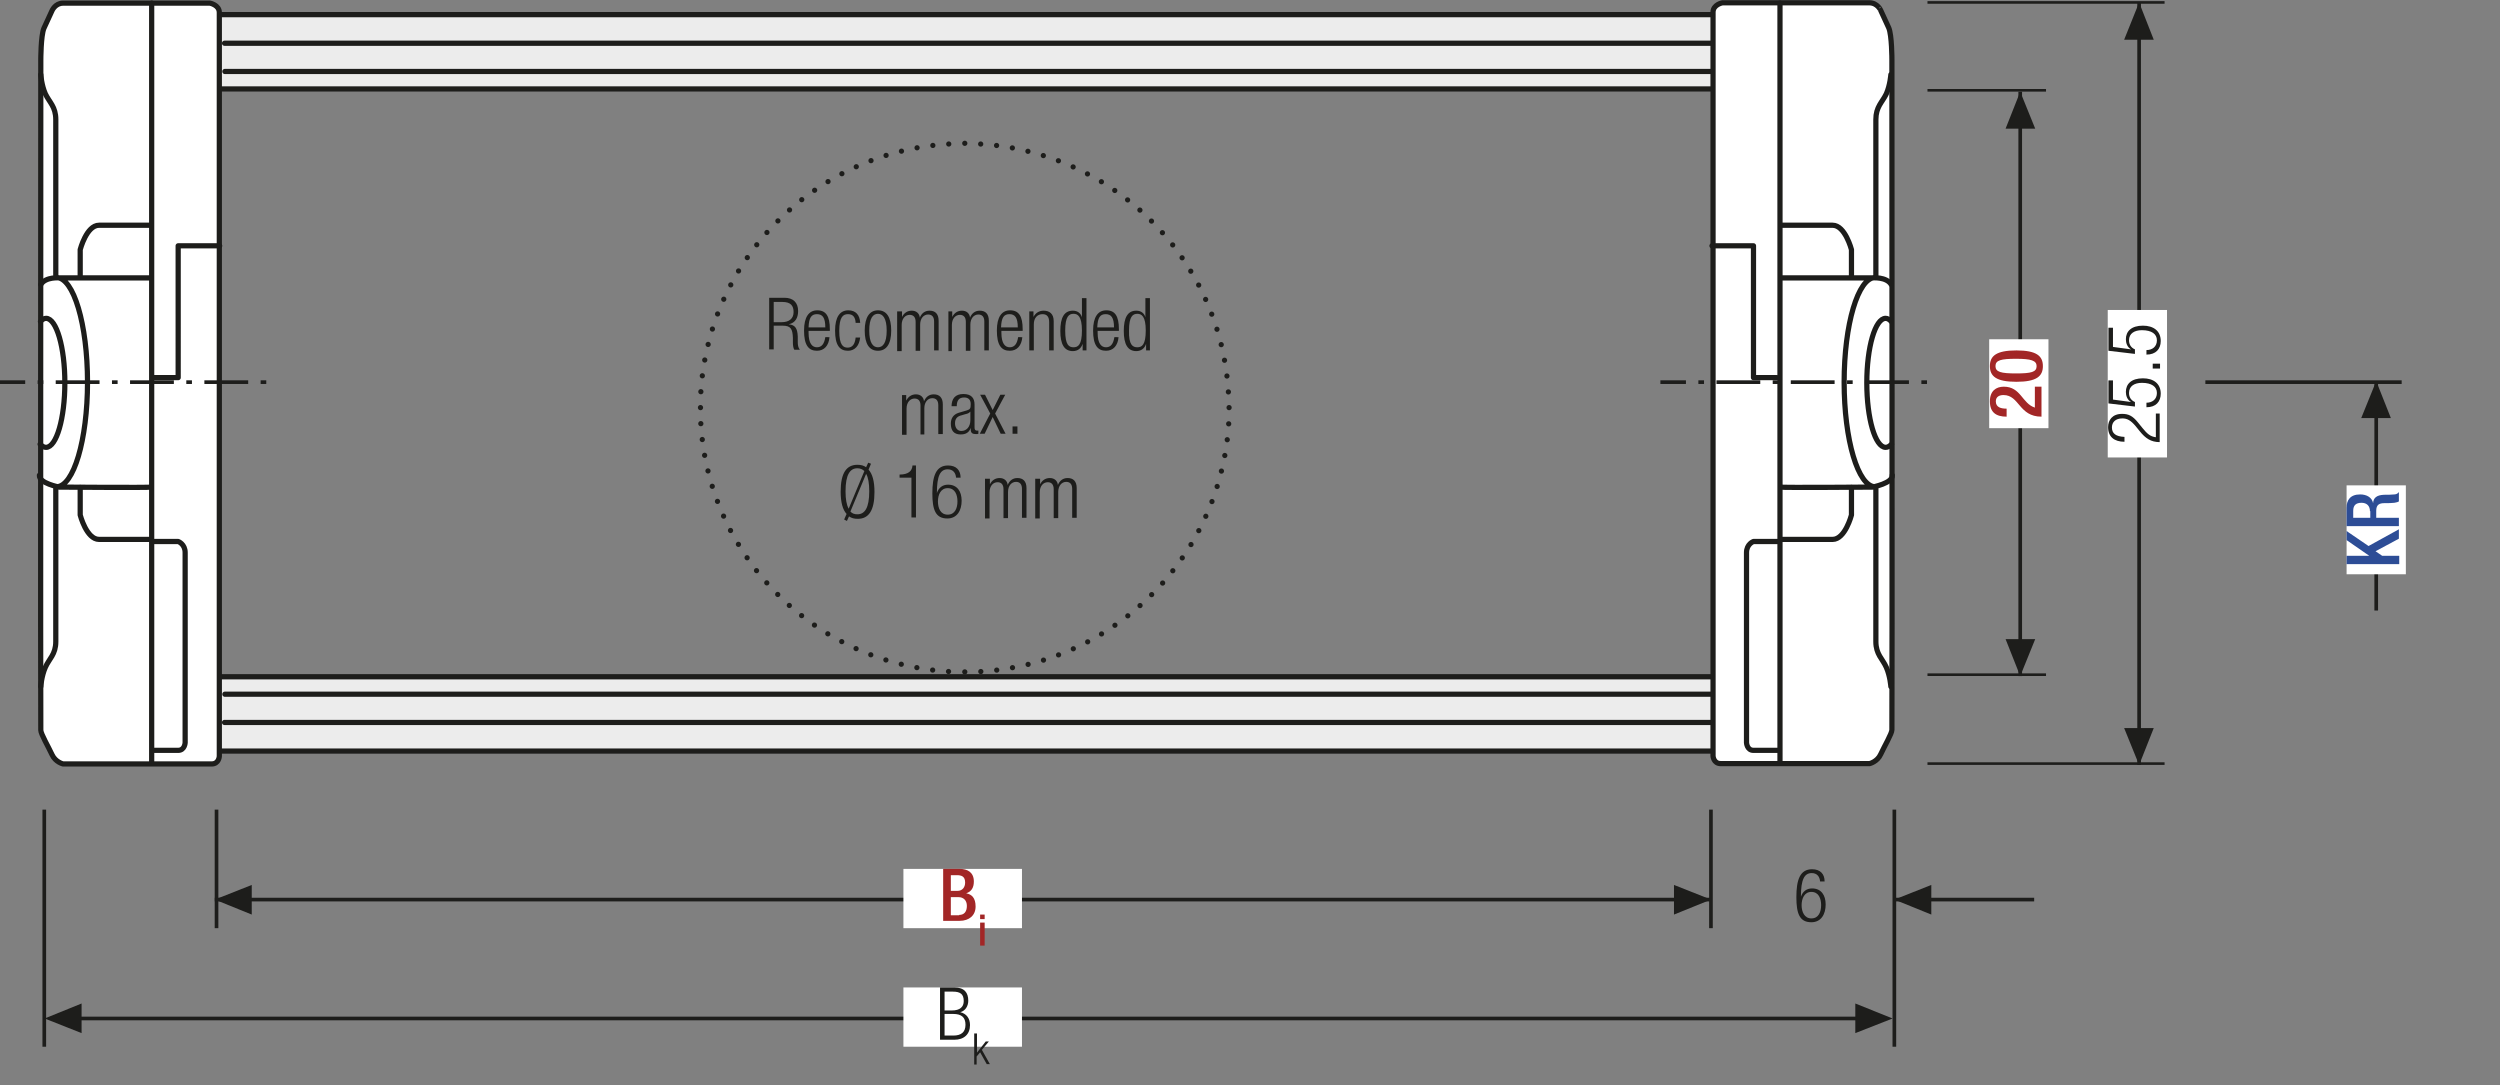 <?xml version="1.0" encoding="UTF-8"?>
<svg xmlns="http://www.w3.org/2000/svg" xmlns:xlink="http://www.w3.org/1999/xlink" version="1.1" id="Ebene_1" x="0px" y="0px" width="717px" height="311.2px" viewBox="0 0 717 311.2" xml:space="preserve">
<rect x="0" y="0" width="717" height="311.2" fill="#808080" stroke="none"/>
<g>
	<rect x="58.3" y="194.1" fill="#ECECEC" width="436.7" height="21.3"></rect>
	
		<rect x="58.3" y="194.1" fill="none" stroke="#1D1D1B" stroke-width="1.5" stroke-linecap="round" stroke-linejoin="round" stroke-miterlimit="10" width="436.7" height="21.3"></rect>
	<path fill="none" stroke="#1D1D1B" stroke-width="1.5" stroke-linecap="round" stroke-linejoin="round" stroke-miterlimit="10" d="   M491.1,207.2H64.4 M491.5,199.1h-427"></path>
	<rect x="58.3" y="4.2" fill="#ECECEC" width="436.7" height="21.3"></rect>
	
		<rect x="58.3" y="4.2" fill="none" stroke="#1D1D1B" stroke-width="1.5" stroke-linecap="round" stroke-linejoin="round" stroke-miterlimit="10" width="436.7" height="21.3"></rect>
	<path fill="none" stroke="#1D1D1B" stroke-width="1.5" stroke-linecap="round" stroke-linejoin="round" stroke-miterlimit="10" d="   M491.1,12.4H64.4 M491.5,20.5h-427"></path>
	<g>
		<defs>
			<rect id="SVGID_113_" width="717" height="311.2"></rect>
		</defs>
		<clipPath id="SVGID_2_">
			<use xlink:href="#SVGID_113_" overflow="visible"></use>
		</clipPath>
		<path clip-path="url(#SVGID_2_)" fill="#FFFFFF" d="M18.1,0.9h42.1c0,0,2.7,0.5,2.7,2.7v213.3c0,0-0.1,2.2-2.2,2.2H18.1    c0,0-2.2-0.5-3.2-2.7c-1-2.2-3.2-5.9-3.2-7c-0.1-1.1,0-192.2,0-192.2s0-7,0.9-9.1c0.9-2,2.3-5,2.3-5S15.8,0.9,18.1,0.9"></path>
		
			<path clip-path="url(#SVGID_2_)" fill="none" stroke="#1D1D1B" stroke-width="1.5" stroke-linecap="round" stroke-linejoin="round" stroke-miterlimit="10" d="    M18.1,0.9h42.1c0,0,2.7,0.5,2.7,2.7v213.3c0,0-0.1,2.2-2.2,2.2H18.1c0,0-2.2-0.5-3.2-2.7c-1-2.2-3.2-5.9-3.2-7    c-0.1-1.1,0-192.2,0-192.2s0-7,0.9-9.1c0.9-2,2.3-5,2.3-5S15.8,0.9,18.1,0.9z"></path>
		
			<path clip-path="url(#SVGID_2_)" fill="none" stroke="#1D1D1B" stroke-width="1.5" stroke-linecap="round" stroke-linejoin="round" stroke-miterlimit="10" d="    M23,139.7v8c0,0,1.8,7,5.4,7h14.8 M23,79.6v-8c0,0,1.8-7,5.4-7h14.8 M11.6,92.2c0.5-0.6,1.1-0.9,1.6-0.9c3,0,5.4,8.3,5.4,18.5    s-2.4,18.5-5.4,18.5c-0.6,0-1.1-0.3-1.7-0.9 M16.2,79.6c4.9,0,8.9,13.4,8.9,30c0,16.6-4,30-8.9,30 M43.5,139.7    c-0.8,0.2-26.5,0-26.5,0s-5.9-1.1-5.7-3.4 M43.5,79.7H17.1c0,0-4-0.4-5.4,1.9 M43.5,155.3h7.6c0,0,2,0.7,2,3.2v54.5    c0,0-0.1,2.2-2,2.2h-7.6 M44.3,108.3h6.8V70.5H63 M11.7,196.9c0,0,0.2-3,1.3-5.5s3-3.7,3-7.4v-44.3 M11.7,21.4c0,0,0.2,3,1.3,5.5    c1.2,2.5,3,3.7,3,7.4v45.4 M43.5,0.9v217.6"></path>
		<path clip-path="url(#SVGID_2_)" fill="#FFFFFF" d="M536.1,0.8H494c0,0-2.7,0.5-2.7,2.7v213.3c0,0,0.1,2.2,2.2,2.2h42.7    c0,0,2.2-0.5,3.2-2.7c1-2.2,3.2-5.9,3.2-7c0.1-1.1,0-192.2,0-192.2s0-7-0.9-9.1c-0.9-2-2.3-5-2.3-5S538.5,0.8,536.1,0.8"></path>
		
			<path clip-path="url(#SVGID_2_)" fill="none" stroke="#1D1D1B" stroke-width="1.5" stroke-linecap="round" stroke-linejoin="round" stroke-miterlimit="10" d="    M536.1,0.8H494c0,0-2.7,0.5-2.7,2.7v213.3c0,0,0.1,2.2,2.2,2.2h42.7c0,0,2.2-0.5,3.2-2.7c1-2.2,3.2-5.9,3.2-7    c0.1-1.1,0-192.2,0-192.2s0-7-0.9-9.1c-0.9-2-2.3-5-2.3-5S538.5,0.8,536.1,0.8z"></path>
		
			<path clip-path="url(#SVGID_2_)" fill="none" stroke="#1D1D1B" stroke-width="1.5" stroke-linecap="round" stroke-linejoin="round" stroke-miterlimit="10" d="    M531,139.7v8c0,0-1.8,7-5.4,7h-14.9 M531,79.6v-8c0,0-1.8-7-5.4-7h-14.9 M542.4,92.2c-0.5-0.6-1.1-0.9-1.6-0.9    c-3,0-5.4,8.3-5.4,18.5s2.4,18.5,5.4,18.5c0.6,0,1.1-0.3,1.7-0.9 M537.8,79.6c-4.9,0-8.9,13.4-8.9,30c0,16.6,4,30,8.9,30     M510.5,139.7c0.8,0.2,26.5,0,26.5,0s5.9-1.1,5.7-3.4 M510.5,79.7h26.5c0,0,4-0.4,5.4,1.9 M510.5,155.3h-7.6c0,0-2,0.7-2,3.2v54.5    c0,0,0.1,2.2,2,2.2h7.6 M509.5,108.3h-6.6V70.5H491 M542.3,196.9c0,0-0.2-3-1.3-5.5s-3-3.7-3-7.4v-44.3 M542.3,21.4    c0,0-0.2,3-1.3,5.5c-1.2,2.5-3,3.7-3,7.4v45.4 M510.5,0.9v217.6"></path>
		
			<line clip-path="url(#SVGID_2_)" fill="none" stroke="#1D1D1B" stroke-width="1.05" stroke-dasharray="12.567,3.567,1.617,3.567" stroke-dashoffset="16" x1="76.5" y1="109.6" x2="0" y2="109.6"></line>
	</g>
	
		<line fill="none" stroke="#1D1D1B" stroke-width="1.05" stroke-dasharray="12.567,3.567,1.617,3.567" stroke-dashoffset="16" x1="552.8" y1="109.6" x2="476.2" y2="109.6"></line>
	<line fill="none" stroke="#1D1D1B" stroke-width="1.05" x1="579.4" y1="193.9" x2="579.4" y2="26.3"></line>
	<g>
		<defs>
			<rect id="SVGID_115_" width="717" height="311.2"></rect>
		</defs>
		<clipPath id="SVGID_4_">
			<use xlink:href="#SVGID_115_" overflow="visible"></use>
		</clipPath>
		<line clip-path="url(#SVGID_4_)" fill="none" stroke="#1D1D1B" stroke-width="1.05" x1="613.5" y1="219.4" x2="613.5" y2="0.7"></line>
	</g>
	<line fill="none" stroke="#1D1D1B" stroke-width="0.75" x1="552.8" y1="25.9" x2="586.8" y2="25.9"></line>
	<g>
		<defs>
			<rect id="SVGID_117_" width="717" height="311.2"></rect>
		</defs>
		<clipPath id="SVGID_6_">
			<use xlink:href="#SVGID_117_" overflow="visible"></use>
		</clipPath>
		<line clip-path="url(#SVGID_6_)" fill="none" stroke="#1D1D1B" stroke-width="0.75" x1="552.8" y1="0.7" x2="620.8" y2="0.7"></line>
	</g>
	<line fill="none" stroke="#1D1D1B" stroke-width="0.75" x1="552.8" y1="193.5" x2="586.8" y2="193.5"></line>
	<line fill="none" stroke="#1D1D1B" stroke-width="0.75" x1="552.8" y1="219" x2="620.8" y2="219"></line>
	<line fill="none" stroke="#1D1D1B" stroke-width="1.05" x1="681.5" y1="175.1" x2="681.5" y2="109.3"></line>
	<line fill="none" stroke="#1D1D1B" stroke-width="1.05" x1="688.8" y1="109.6" x2="632.5" y2="109.6"></line>
	<line fill="none" stroke="#1D1D1B" stroke-width="1.05" x1="62.1" y1="266.2" x2="62.1" y2="232.2"></line>
	<line fill="none" stroke="#1D1D1B" stroke-width="1.05" x1="490.7" y1="266.2" x2="490.7" y2="232.2"></line>
	<line fill="none" stroke="#1D1D1B" stroke-width="1.05" x1="543.3" y1="300.2" x2="543.3" y2="232.2"></line>
	<line fill="none" stroke="#1D1D1B" stroke-width="1.05" x1="61.6" y1="258" x2="490.7" y2="258"></line>
	<line fill="none" stroke="#1D1D1B" stroke-width="1.05" x1="543.3" y1="258" x2="583.4" y2="258"></line>
	<line fill="none" stroke="#1D1D1B" stroke-width="1.05" x1="21.3" y1="292.1" x2="540.6" y2="292.1"></line>
	<line fill="none" stroke="#1D1D1B" stroke-width="1.05" x1="12.7" y1="300.2" x2="12.7" y2="232.2"></line>
	<polygon fill="#1D1D1B" points="681.5,109.3 685.7,119.9 677.2,119.9  "></polygon>
	<polygon fill="#1D1D1B" points="609.2,11.4 617.7,11.4 613.5,0.7  "></polygon>
	<polygon fill="#1D1D1B" points="579.4,26.3 583.7,36.9 575.2,36.9  "></polygon>
	<polygon fill="#1D1D1B" points="543.3,258 553.9,262.3 553.9,253.8  "></polygon>
	<polygon fill="#1D1D1B" points="12.8,292.1 23.4,296.3 23.4,287.8  "></polygon>
	<polygon fill="#1D1D1B" points="61.6,258 72.2,262.3 72.2,253.8  "></polygon>
	<polygon fill="#1D1D1B" points="542.8,292.1 532.1,296.3 532.1,287.8  "></polygon>
	<polygon fill="#1D1D1B" points="490.7,258 480.1,262.3 480.1,253.8  "></polygon>
	<polygon fill="#1D1D1B" points="613.5,219.4 617.7,208.8 609.2,208.8  "></polygon>
	<polygon fill="#1D1D1B" points="579.4,193.9 583.7,183.3 575.2,183.3  "></polygon>
	<g>
		<path fill="#1D1D1B" d="M522,252.8c-0.1-1.4-0.9-2.4-2.4-2.4c-2.1,0-3.1,1.8-3.1,6.8l0,0c0.5-1.5,1.6-2.4,3.2-2.4    c2.6,0,3.9,1.9,3.9,4.6c0,2.8-1.3,5.1-4.1,5.1c-3.4,0-4.3-2.5-4.3-7.2c0-4.9,1-8,4.5-8c2.4,0,3.6,1.4,3.6,3.5H522z M519.5,263.4    c2.1,0,2.8-1.9,2.8-3.8s-0.7-3.8-2.8-3.8c-2,0-2.8,1.9-2.8,3.8S517.5,263.4,519.5,263.4z"></path>
	</g>
	<g>
		<path fill="#1D1D1B" d="M220.5,85.4h4.5c2.5,0,3.9,1.4,3.9,3.8c0,1.8-0.7,3.4-2.7,3.8v0c1.9,0.2,2.5,1.2,2.6,3.5l0,1.6    c0,0.8,0.1,1.6,0.6,2.2h-1.6c-0.3-0.5-0.4-1.3-0.4-2.1l0-1.3c-0.1-2.6-0.6-3.5-3-3.5h-2.5v6.8h-1.3V85.4z M221.9,92.4h2.3    c2.1,0,3.4-1,3.4-2.9c0-1.8-0.8-2.9-3.2-2.9h-2.5V92.4z"></path>
		<path fill="#1D1D1B" d="M237.9,96.7c-0.2,2.4-1.5,3.9-3.6,3.9c-2.4,0-3.7-1.6-3.7-5.8c0-3.9,1.4-5.8,3.8-5.8    c2.5,0,3.6,1.7,3.6,5.4v0.5h-6.1v0.5c0,3.2,1.1,4.2,2.4,4.2c1.3,0,2.1-0.9,2.4-2.9H237.9z M236.7,93.9c0-2.8-0.8-3.8-2.4-3.8    c-1.6,0-2.3,1-2.4,3.8H236.7z"></path>
		<path fill="#1D1D1B" d="M246.7,96.7c-0.2,2.4-1.5,3.9-3.5,3.9c-2.4,0-3.7-1.6-3.7-5.8c0-3.9,1.4-5.8,3.8-5.8    c2.1,0,3.3,1.3,3.4,3.6h-1.3c-0.1-1.7-0.8-2.5-2.2-2.5c-1.4,0-2.5,0.8-2.5,4.8c0,4.2,1.2,4.8,2.4,4.8c1.3,0,2.1-0.9,2.3-2.9H246.7    z"></path>
		<path fill="#1D1D1B" d="M251.8,89c2.5,0,3.8,2,3.8,5.8c0,3.9-1.4,5.8-3.8,5.8c-2.5,0-3.8-2-3.8-5.8C248,91,249.4,89,251.8,89z     M251.8,99.6c1.4,0,2.5-1.2,2.5-4.8c0-3.5-1.1-4.8-2.5-4.8c-1.4,0-2.5,1.2-2.5,4.8C249.3,98.4,250.4,99.6,251.8,99.6z"></path>
		<path fill="#1D1D1B" d="M257.6,89.3h1.1v1.6h0c0.6-1.2,1.6-1.8,2.8-1.8c1.3,0,2.2,0.8,2.3,2h0c0.5-1.2,1.4-2,2.8-2    c1.6,0,2.6,0.9,2.6,2.9v8.5h-1.3v-8.3c0-1.3-0.6-2-1.7-2c-1.3,0-2.3,1.1-2.3,2.9v7.5h-1.3v-8.3c0-1.3-0.6-2-1.7-2    c-1.3,0-2.3,1.1-2.3,2.9v7.5h-1.3V89.3z"></path>
		<path fill="#1D1D1B" d="M272,89.3h1.1v1.6h0c0.6-1.2,1.6-1.8,2.8-1.8c1.3,0,2.2,0.8,2.3,2h0c0.5-1.2,1.4-2,2.8-2    c1.6,0,2.6,0.9,2.6,2.9v8.5h-1.3v-8.3c0-1.3-0.6-2-1.7-2c-1.3,0-2.3,1.1-2.3,2.9v7.5h-1.3v-8.3c0-1.3-0.6-2-1.7-2    c-1.3,0-2.3,1.1-2.3,2.9v7.5H272V89.3z"></path>
		<path fill="#1D1D1B" d="M293.2,96.7c-0.2,2.4-1.5,3.9-3.6,3.9c-2.4,0-3.7-1.6-3.7-5.8c0-3.9,1.4-5.8,3.8-5.8    c2.5,0,3.6,1.7,3.6,5.4v0.5h-6.1v0.5c0,3.2,1.1,4.2,2.4,4.2c1.3,0,2.1-0.9,2.4-2.9H293.2z M291.9,93.9c0-2.8-0.8-3.8-2.4-3.8    c-1.6,0-2.3,1-2.4,3.8H291.9z"></path>
		<path fill="#1D1D1B" d="M295.3,89.3h1.1v1.6h0c0.6-1.2,1.7-1.8,2.9-1.8c1.7,0,2.9,0.9,2.9,3v8.4h-1.3v-8.1c0-1.5-0.6-2.3-1.9-2.3    c-1.5,0-2.5,1.1-2.5,2.9v7.5h-1.3V89.3z"></path>
		<path fill="#1D1D1B" d="M310.5,98.6L310.5,98.6c-0.4,1.3-1.4,2.1-2.8,2.1c-2.5,0-3.6-2-3.6-5.8c0-3.8,1.1-5.8,3.6-5.8    c1.4,0,2.3,0.8,2.6,1.9h0v-5.5h1.3v15h-1.1V98.6z M307.9,99.6c1.3,0,2.4-0.7,2.4-4.8c0-4.1-1.2-4.8-2.4-4.8    c-1.3,0-2.4,0.7-2.4,4.8C305.5,99,306.6,99.6,307.9,99.6z"></path>
		<path fill="#1D1D1B" d="M320.8,96.7c-0.2,2.4-1.5,3.9-3.6,3.9c-2.4,0-3.7-1.6-3.7-5.8c0-3.9,1.4-5.8,3.8-5.8    c2.5,0,3.6,1.7,3.6,5.4v0.5h-6.1v0.5c0,3.2,1.1,4.2,2.4,4.2c1.3,0,2.1-0.9,2.4-2.9H320.8z M319.5,93.9c0-2.8-0.8-3.8-2.4-3.8    c-1.6,0-2.3,1-2.4,3.8H319.5z"></path>
		<path fill="#1D1D1B" d="M328.7,98.6L328.7,98.6c-0.4,1.3-1.4,2.1-2.8,2.1c-2.5,0-3.6-2-3.6-5.8c0-3.8,1.1-5.8,3.6-5.8    c1.4,0,2.3,0.8,2.6,1.9h0v-5.5h1.3v15h-1.1V98.6z M326.2,99.6c1.3,0,2.4-0.7,2.4-4.8c0-4.1-1.2-4.8-2.4-4.8    c-1.3,0-2.4,0.7-2.4,4.8C323.7,99,324.9,99.6,326.2,99.6z"></path>
	</g>
	<g>
		<path fill="#1D1D1B" d="M258.8,113.3h1.1v1.6h0c0.6-1.2,1.6-1.8,2.8-1.8c1.3,0,2.2,0.8,2.3,2h0c0.5-1.2,1.4-2,2.8-2    c1.6,0,2.6,0.9,2.6,2.9v8.5h-1.3v-8.3c0-1.3-0.6-2-1.7-2c-1.3,0-2.3,1.1-2.3,2.9v7.5H264v-8.3c0-1.3-0.6-2-1.7-2    c-1.3,0-2.3,1.1-2.3,2.9v7.5h-1.3V113.3z"></path>
		<path fill="#1D1D1B" d="M272.9,116.6c0-2.3,1.1-3.6,3.4-3.6c2.3,0,3.2,1.2,3.2,3v6.6c0,0.6,0.2,0.9,0.7,0.9h0.4v0.9    c-0.2,0.1-0.4,0.1-0.6,0.1c-1,0-1.6-0.2-1.6-1.4v-0.4h0c-0.5,1.5-1.6,1.9-2.9,1.9c-2,0-2.8-1.2-2.8-3.1c0-1.5,0.7-2.6,2.2-3.1    l2.4-0.7c0.9-0.3,1.1-0.5,1.1-1.8c0-1.4-0.8-1.9-1.9-1.9c-1.5,0-2.1,0.9-2.1,2.5H272.9z M278.2,118.1L278.2,118.1    c-0.2,0.4-0.9,0.6-1.4,0.7l-1,0.3c-1.3,0.3-1.9,1-1.9,2.3c0,1.3,0.7,2.2,1.8,2.2c1.5,0,2.6-1.2,2.6-3.1V118.1z"></path>
		<path fill="#1D1D1B" d="M284.7,119.6l-2.3,4.8h-1.4l3-5.8l-2.9-5.4h1.4l2.2,4.4l2.2-4.4h1.4l-2.9,5.4l3,5.8H287L284.7,119.6z"></path>
		<path fill="#1D1D1B" d="M290.4,122.3h1.4v2.1h-1.4V122.3z"></path>
	</g>
	<g>
		<path fill="#1D1D1B" d="M242.1,149l0.7-1.6c-1.1-1.2-1.7-3.3-1.7-6.4c0-5.4,1.7-7.7,4.8-7.7c1,0,1.8,0.2,2.5,0.7l0.6-1.3l0.8,0.3    l-0.7,1.7c1.1,1.2,1.7,3.3,1.7,6.4c0,5.4-1.7,7.7-4.8,7.7c-1,0-1.8-0.2-2.5-0.7l-0.6,1.3L242.1,149z M247.9,135.1    c-0.5-0.5-1.2-0.8-2-0.8c-2.1,0-3.4,1.8-3.4,6.6c0,2.3,0.3,3.9,0.9,5L247.9,135.1z M243.9,146.7c0.5,0.6,1.2,0.8,2,0.8    c2.1,0,3.4-1.8,3.4-6.6c0-2.3-0.3-4-0.9-5L243.9,146.7z"></path>
		<path fill="#1D1D1B" d="M261.4,137H258v-0.9c2.5,0,3.6-1,3.7-2.6h1v14.9h-1.3V137z"></path>
		<path fill="#1D1D1B" d="M274.2,137c-0.1-1.4-0.9-2.4-2.4-2.4c-2.1,0-3.1,1.8-3.1,6.8l0,0c0.5-1.5,1.6-2.4,3.2-2.4    c2.6,0,3.9,1.9,3.9,4.6c0,2.8-1.3,5.1-4.1,5.1c-3.4,0-4.3-2.5-4.3-7.2c0-4.9,1-8,4.5-8c2.4,0,3.6,1.4,3.6,3.5H274.2z M271.8,147.6    c2.1,0,2.8-1.9,2.8-3.8s-0.7-3.8-2.8-3.8c-2,0-2.8,1.9-2.8,3.8S269.7,147.6,271.8,147.6z"></path>
		<path fill="#1D1D1B" d="M282.8,137.3h1.1v1.6h0c0.6-1.2,1.6-1.8,2.8-1.8c1.3,0,2.2,0.8,2.3,2h0c0.5-1.2,1.4-2,2.8-2    c1.6,0,2.6,0.9,2.6,2.9v8.5h-1.3v-8.3c0-1.3-0.6-2-1.7-2c-1.3,0-2.3,1.1-2.3,2.9v7.5h-1.3v-8.3c0-1.3-0.6-2-1.7-2    c-1.3,0-2.3,1.1-2.3,2.9v7.5h-1.3V137.3z"></path>
		<path fill="#1D1D1B" d="M297.2,137.3h1.1v1.6h0c0.6-1.2,1.6-1.8,2.8-1.8c1.3,0,2.2,0.8,2.3,2h0c0.5-1.2,1.4-2,2.8-2    c1.6,0,2.6,0.9,2.6,2.9v8.5h-1.3v-8.3c0-1.3-0.6-2-1.7-2c-1.3,0-2.3,1.1-2.3,2.9v7.5h-1.3v-8.3c0-1.3-0.6-2-1.7-2    c-1.3,0-2.3,1.1-2.3,2.9v7.5h-1.3V137.3z"></path>
	</g>
	<g>
		<defs>
			<rect id="SVGID_119_" width="717" height="311.2"></rect>
		</defs>
		<clipPath id="SVGID_8_">
			<use xlink:href="#SVGID_119_" overflow="visible"></use>
		</clipPath>
		
			<path clip-path="url(#SVGID_8_)" fill="none" stroke="#1D1D1B" stroke-width="1.5" stroke-linecap="round" stroke-linejoin="round" stroke-dasharray="0,4.578" d="    M281.3,192.6c39-2.3,70-34.1,71.2-73.4"></path>
		
			<path clip-path="url(#SVGID_8_)" fill="none" stroke="#1D1D1B" stroke-width="1.5" stroke-linecap="round" stroke-linejoin="round" stroke-dasharray="0,4.578" d="    M352.3,112.4c-2.3-39-34.1-70-73.4-71.2"></path>
		
			<path clip-path="url(#SVGID_8_)" fill="none" stroke="#1D1D1B" stroke-width="1.5" stroke-linecap="round" stroke-linejoin="round" stroke-dasharray="0,4.578" d="    M272.1,41.3c-39,2.3-70,34.1-71.2,73.4"></path>
		
			<path clip-path="url(#SVGID_8_)" fill="none" stroke="#1D1D1B" stroke-width="1.5" stroke-linecap="round" stroke-linejoin="round" stroke-dasharray="0,4.578" d="    M201,121.5c2.3,39,34.1,70,73.4,71.2"></path>
		
			<path clip-path="url(#SVGID_8_)" fill="none" stroke="#1D1D1B" stroke-width="1.5" stroke-linecap="round" stroke-linejoin="round" d="    M276.7,192.7L276.7,192.7 M200.9,116.9L200.9,116.9 M276.7,41.1L276.7,41.1 M352.5,116.9L352.5,116.9"></path>
	</g>
	<rect x="570.5" y="97.3" fill="#FFFFFF" width="17" height="25.5"></rect>
	<g>
		<path fill="#A22626" d="M585.5,110.8v8.7c-6.5,0-6.3-6.2-10.9-6.2c-1.2,0-2.2,0.5-2.2,1.8c0,1.8,1.6,2.1,3.1,2.1v2.3    c-3,0-4.8-1.2-4.8-4.4c0-3,1.8-4.2,4-4.2c4.9,0,5.2,4.8,8.9,6v-6H585.5z"></path>
		<path fill="#A22626" d="M570.7,105c0-2.9,1.8-4.5,7.6-4.5c5.8,0,7.6,1.6,7.6,4.5s-1.8,4.5-7.6,4.5    C572.5,109.5,570.7,107.9,570.7,105z M584.1,105c0-1.6-1.6-2.1-5.9-2.1c-4.3,0-5.9,0.4-5.9,2.1s1.6,2.1,5.9,2.1    C582.6,107.1,584.1,106.7,584.1,105z"></path>
	</g>
	<rect x="604.5" y="88.9" fill="#FFFFFF" width="17" height="42.3"></rect>
	<g>
		<path fill="#1D1D1B" d="M609.3,126.7c-2.9,0-4.7-1.4-4.7-4.2c0-2,1.2-3.8,4-3.8c1.8,0,3,0.5,4.6,2.5l1.3,1.6    c1.3,1.6,2.2,2.4,3.8,2.6v-6.8h1.1v8.2c-2.5,0-4.1-1.1-5.7-3.1l-1.3-1.6c-1.3-1.5-2.3-2.1-3.7-2.1c-2,0-3,1.1-3,2.6    c0,1.7,1.1,2.6,3.6,2.7V126.7z"></path>
		<path fill="#1D1D1B" d="M604.9,109.1h1.1v5.5l5.2,0.7l0,0c-1.1-0.6-1.5-1.8-1.5-2.9c0-2.3,1.6-3.9,4.9-3.9c3,0,5.1,1.5,5.1,4.4    c0,2.3-1.4,3.9-4.1,3.9v-1.3c1.7,0,3-1,3-2.8s-1.5-2.9-4.3-2.9c-2.1,0-3.7,0.9-3.7,2.9c0,1.1,0.5,2.1,1.7,2.6v1.3l-7.6-0.9V109.1z    "></path>
		<path fill="#1D1D1B" d="M617.4,105.7v-1.4h2.1v1.4H617.4z"></path>
		<path fill="#1D1D1B" d="M604.9,94h1.1v5.5l5.2,0.7l0,0c-1.1-0.6-1.5-1.8-1.5-2.9c0-2.3,1.6-3.9,4.9-3.9c3,0,5.1,1.5,5.1,4.4    c0,2.3-1.4,3.9-4.1,3.9v-1.3c1.7,0,3-1,3-2.8s-1.5-2.9-4.3-2.9c-2.1,0-3.7,0.9-3.7,2.9c0,1.1,0.5,2.1,1.7,2.6v1.3l-7.6-0.9V94z"></path>
	</g>
	<rect x="673" y="139.2" fill="#FFFFFF" width="17" height="25.5"></rect>
	<g>
		<path fill="#2D4D96" d="M673,161.8v-2.4h6.5v0l-6.5-4.5v-2.6l6.3,4.3l8.7-4.8v2.7l-6.7,3.6l1.9,1.3h4.9v2.4H673z"></path>
		<path fill="#2D4D96" d="M673,150.9v-5.3c0-2.1,1-3.8,3.9-3.8c1.9,0,3.4,0.9,3.7,2.5h0c0.1-1.5,1-2.3,3.1-2.4c1,0,2.1,0,3-0.1    c0.7,0,1.1-0.4,1.3-0.7v2.7c-0.3,0.2-0.7,0.3-1.3,0.4c-0.9,0.1-1.7,0.1-2.8,0.1c-1.6,0-2.4,0.5-2.4,2.2v2h6.5v2.4H673z     M679.7,146.6c0-1.5-0.9-2.4-2.4-2.4c-1.6,0-2.4,0.7-2.4,2.3v2h4.9V146.6z"></path>
	</g>
	<rect x="259.1" y="249.2" fill="#FFFFFF" width="34" height="17"></rect>
	<g>
		<path fill="#A22626" d="M270.4,249.2h4.9c2.2,0,4,1,4,3.6c0,1.8-0.7,2.9-2.2,3.4v0c1.6,0.3,2.7,1.3,2.7,3.8c0,2.5-1.8,4.1-4.6,4.1    h-4.7V249.2z M274.6,255.5c1.4,0,2.2-1,2.2-2.4c0-1.8-1.1-2.1-2.4-2.1h-1.7v4.5H274.6z M275.1,262.4c1.4,0,2.2-0.9,2.2-2.6    c0-1.6-1-2.5-2.4-2.5h-2.2v5.2H275.1z"></path>
	</g>
	<g>
		<path fill="#A22626" d="M281.1,262.3h1.3v1.3h-1.3V262.3z M281.1,264.6h1.3v6.6h-1.3V264.6z"></path>
	</g>
	<rect x="259.1" y="283.2" fill="#FFFFFF" width="34" height="17"></rect>
	<g>
		<path fill="#1D1D1B" d="M269.6,283.2h4.1c2.9,0,4,1.5,4,3.8c0,1.5-0.8,2.9-2.3,3.3v0c1.8,0.4,2.8,1.8,2.8,3.7    c0,2.6-1.7,4.2-4.5,4.2h-4.1V283.2z M270.9,289.8h2.1c2.3,0,3.4-1,3.4-2.7c0-2-1-2.7-3.1-2.7h-2.4V289.8z M270.9,297h2.5    c2.3,0,3.5-1,3.5-3.1s-1.1-3.1-3.5-3.1h-2.5V297z"></path>
	</g>
	<g>
		<path fill="#1D1D1B" d="M279.5,296.4h0.7v5.5h0l2.5-3.2h0.9l-2,2.4l2.3,4.1h-0.9l-1.9-3.4l-1,1.2v2.3h-0.7V296.4z"></path>
	</g>
</g>
</svg>
